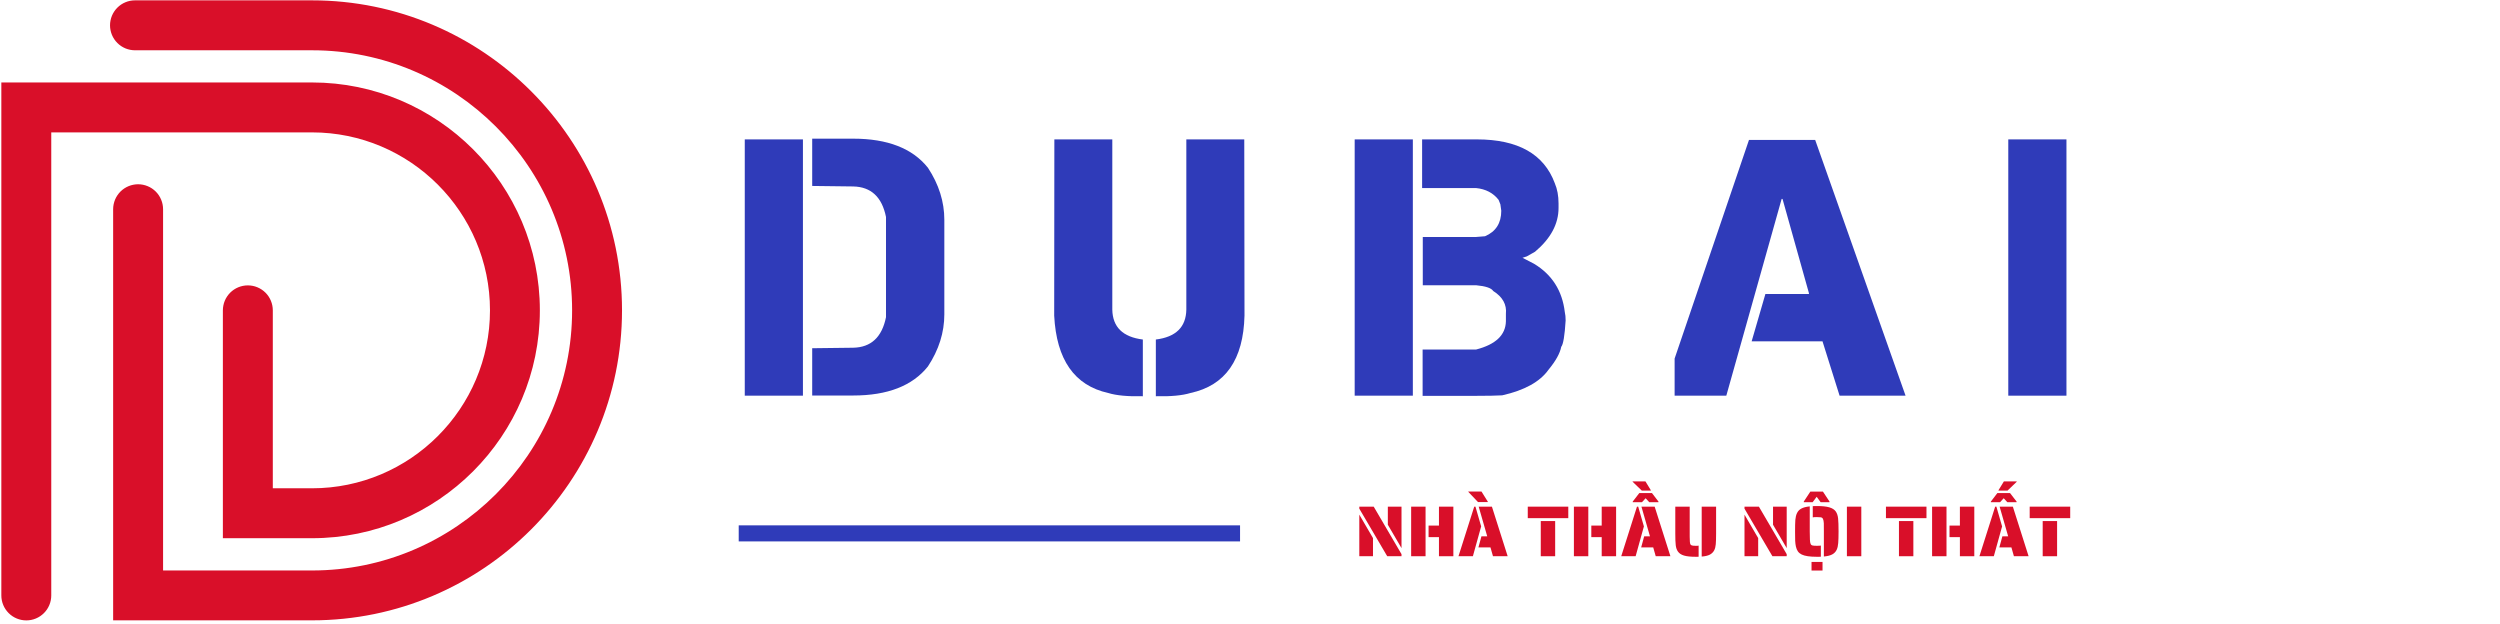 <svg xmlns="http://www.w3.org/2000/svg" xmlns:xlink="http://www.w3.org/1999/xlink" width="933" zoomAndPan="magnify" viewBox="0 0 699.75 174.75" height="233" preserveAspectRatio="xMidYMid meet" version="1.0"><defs><g/><clipPath id="a109ad8223"><path d="M 0.375 0 L 174.125 0 L 174.125 173.75 L 0.375 173.75 Z M 0.375 0 " clip-rule="nonzero"/></clipPath></defs><g clip-path="url(#a109ad8223)"><path fill="#d90f29" d="M 174.102 86.863 C 174.102 134.723 135.18 173.633 87.336 173.633 L 31.668 173.633 L 31.668 58.562 C 31.668 58.105 31.715 57.648 31.805 57.199 C 31.895 56.75 32.027 56.312 32.199 55.891 C 32.375 55.465 32.594 55.062 32.848 54.68 C 33.102 54.301 33.391 53.945 33.715 53.621 C 34.039 53.297 34.395 53.008 34.773 52.754 C 35.156 52.5 35.559 52.281 35.98 52.109 C 36.406 51.934 36.844 51.801 37.293 51.711 C 37.742 51.621 38.199 51.574 38.656 51.574 C 39.113 51.574 39.57 51.621 40.02 51.711 C 40.469 51.801 40.906 51.934 41.328 52.109 C 41.754 52.281 42.156 52.5 42.539 52.754 C 42.918 53.008 43.273 53.297 43.598 53.621 C 43.922 53.945 44.211 54.301 44.465 54.68 C 44.719 55.062 44.938 55.465 45.109 55.891 C 45.285 56.312 45.418 56.75 45.508 57.199 C 45.598 57.648 45.645 58.105 45.645 58.562 L 45.645 159.676 L 87.332 159.676 C 127.473 159.676 160.133 127.02 160.133 86.875 C 160.133 46.73 127.477 14.074 87.332 14.074 L 37.785 14.074 C 37.328 14.074 36.875 14.027 36.422 13.938 C 35.973 13.848 35.535 13.715 35.113 13.543 C 34.688 13.367 34.285 13.148 33.902 12.895 C 33.523 12.641 33.168 12.352 32.844 12.027 C 32.52 11.703 32.23 11.348 31.977 10.969 C 31.723 10.586 31.504 10.184 31.328 9.758 C 31.156 9.336 31.023 8.898 30.934 8.449 C 30.844 7.996 30.797 7.543 30.797 7.086 C 30.797 6.625 30.844 6.172 30.934 5.723 C 31.023 5.27 31.156 4.836 31.328 4.41 C 31.504 3.984 31.723 3.582 31.977 3.203 C 32.23 2.82 32.52 2.469 32.844 2.145 C 33.168 1.82 33.523 1.527 33.902 1.273 C 34.285 1.02 34.688 0.805 35.113 0.629 C 35.535 0.453 35.973 0.32 36.422 0.23 C 36.875 0.141 37.328 0.098 37.785 0.098 L 87.332 0.098 C 135.191 0.098 174.102 39.02 174.102 86.863 Z M 137.145 86.863 C 137.145 114.328 114.801 136.672 87.336 136.672 L 76.359 136.672 L 76.359 86.863 C 76.359 86.406 76.312 85.949 76.223 85.5 C 76.133 85.051 76 84.613 75.824 84.191 C 75.648 83.766 75.434 83.363 75.18 82.98 C 74.926 82.602 74.637 82.246 74.312 81.922 C 73.988 81.598 73.633 81.309 73.254 81.055 C 72.871 80.801 72.469 80.586 72.043 80.41 C 71.621 80.234 71.184 80.102 70.734 80.012 C 70.285 79.922 69.828 79.879 69.371 79.879 C 68.91 79.879 68.457 79.922 68.008 80.012 C 67.559 80.102 67.121 80.234 66.695 80.41 C 66.273 80.586 65.871 80.801 65.488 81.055 C 65.109 81.309 64.754 81.598 64.43 81.922 C 64.105 82.246 63.816 82.602 63.562 82.98 C 63.305 83.363 63.09 83.766 62.914 84.191 C 62.738 84.613 62.609 85.051 62.52 85.5 C 62.43 85.949 62.383 86.406 62.383 86.863 L 62.383 150.645 L 87.324 150.645 C 122.496 150.645 151.105 122.035 151.105 86.863 C 151.105 51.695 122.504 23.082 87.332 23.082 L 0.375 23.082 L 0.375 166.66 C 0.375 167.121 0.418 167.574 0.508 168.023 C 0.598 168.477 0.73 168.91 0.906 169.336 C 1.082 169.758 1.297 170.164 1.551 170.543 C 1.809 170.926 2.098 171.277 2.422 171.602 C 2.746 171.926 3.098 172.215 3.48 172.473 C 3.863 172.727 4.266 172.941 4.688 173.117 C 5.113 173.293 5.551 173.426 6 173.516 C 6.449 173.605 6.902 173.648 7.363 173.648 C 7.82 173.648 8.273 173.605 8.727 173.516 C 9.176 173.426 9.613 173.293 10.035 173.117 C 10.461 172.941 10.863 172.727 11.242 172.473 C 11.625 172.215 11.977 171.926 12.301 171.602 C 12.625 171.277 12.918 170.926 13.172 170.543 C 13.426 170.164 13.641 169.758 13.816 169.336 C 13.992 168.91 14.125 168.477 14.215 168.023 C 14.305 167.574 14.348 167.121 14.348 166.66 L 14.348 37.055 L 87.332 37.055 C 114.801 37.055 137.145 59.414 137.145 86.863 Z M 137.145 86.863 " fill-opacity="1" fill-rule="nonzero"/></g><g fill="#2f3bb9" fill-opacity="1"><g transform="translate(208.46, 110.75)"><g><path d="M 16.281 0 L 0 0 L 0 -71.734 L 16.281 -71.734 Z M 39.531 -50.016 C 38.406 -55.609 35.344 -58.457 30.344 -58.562 L 18.875 -58.703 L 18.875 -71.938 L 30.344 -71.938 C 39.969 -71.938 46.941 -69.223 51.266 -63.797 C 54.328 -59.141 55.859 -54.281 55.859 -49.219 L 55.859 -22.766 C 55.859 -17.703 54.328 -12.844 51.266 -8.188 C 46.941 -2.758 39.969 -0.047 30.344 -0.047 L 18.875 -0.047 L 18.875 -13.281 L 30.344 -13.422 C 35.344 -13.523 38.406 -16.375 39.531 -21.969 Z M 39.531 -50.016 "/></g></g></g><g fill="#2f3bb9" fill-opacity="1"><g transform="translate(295.115, 110.75)"><g><path d="M 53.156 -71.734 L 53.219 -22.406 C 52.914 -10.062 47.875 -2.844 38.094 -0.75 C 35.82 -0.051 32.594 0.25 28.406 0.156 L 28.406 -15.719 C 34 -16.414 36.844 -19.195 36.938 -24.062 L 36.938 -71.734 Z M 16.219 -71.734 L 16.219 -24.062 C 16.32 -19.195 19.172 -16.414 24.766 -15.719 L 24.766 0.156 C 20.566 0.25 17.336 -0.051 15.078 -0.75 C 5.629 -2.844 0.586 -10.062 -0.047 -22.406 L 0 -71.734 Z M 16.219 -71.734 "/></g></g></g><g fill="#2f3bb9" fill-opacity="1"><g transform="translate(379.175, 110.75)"><g><path d="M 16.281 0 L 0 0 L 0 -71.734 L 16.281 -71.734 Z M 34.188 -71.734 C 45.707 -71.734 52.984 -67.641 56.016 -59.453 C 56.711 -57.816 57.062 -55.938 57.062 -53.812 L 57.062 -52.562 C 57.062 -48.07 54.863 -43.977 50.469 -40.281 L 48.172 -38.984 L 46.969 -38.594 C 48.27 -37.895 49.336 -37.344 50.172 -36.938 C 55.223 -33.906 58.102 -29.395 58.812 -23.406 C 58.969 -22.738 59.047 -21.957 59.047 -21.062 C 58.785 -16.801 58.375 -14.336 57.812 -13.672 C 57.477 -11.879 56.297 -9.75 54.266 -7.281 C 51.867 -3.895 47.539 -1.5 41.281 -0.094 C 39.613 0 37.188 0.047 34 0.047 L 19.016 0.047 L 19.016 -12.922 L 34 -12.922 C 39.457 -14.328 42.234 -16.957 42.328 -20.812 L 42.328 -22.906 C 42.598 -25.508 41.414 -27.641 38.781 -29.297 C 38.25 -30.129 36.656 -30.664 34 -30.906 L 19.062 -30.906 L 19.062 -44.422 L 34 -44.422 L 36.484 -44.625 C 39.516 -45.926 41.031 -48.305 41.031 -51.766 L 40.781 -53.562 L 40.281 -54.812 C 38.781 -56.738 36.688 -57.836 34 -58.109 L 18.875 -58.109 L 18.875 -71.734 Z M 34.188 -71.734 "/></g></g></g><g fill="#2f3bb9" fill-opacity="1"><g transform="translate(468.726, 110.75)"><g><path d="M 39.344 -71.578 L 64.641 0 L 46.172 0 L 41.391 -15.219 L 21.562 -15.219 L 25.406 -28.453 L 37.594 -28.453 L 37.594 -28.703 L 30.203 -55.062 L 29.953 -55.062 L 14.469 0 L 0 0 L 0 -10.391 L 20.812 -71.578 Z M 39.344 -71.578 "/></g></g></g><g fill="#2f3bb9" fill-opacity="1"><g transform="translate(562.119, 110.75)"><g><path d="M 16.281 0 L 0 0 L 0 -71.734 L 16.281 -71.734 Z M 16.281 0 "/></g></g></g><g fill="#d90f29" fill-opacity="1"><g transform="translate(379.158, 155.688)"><g><path d="M 1.312 -13.312 L 1.312 -13.875 L 5.344 -13.875 L 13.125 -0.578 L 13.125 0 L 9.125 0 Z M 9.297 -8.812 L 9.297 -13.875 L 13.125 -13.875 L 13.125 -2.266 Z M 1.312 -11.641 L 5.141 -5.078 L 5.141 0 L 1.312 0 Z M 1.312 -11.641 "/></g></g></g><g fill="#d90f29" fill-opacity="1"><g transform="translate(393.67, 155.688)"><g><path d="M 1.312 -13.875 L 5.344 -13.875 L 5.344 0 L 1.312 0 Z M 9.094 -5.344 L 6.188 -5.344 L 6.188 -8.578 L 9.094 -8.578 L 9.094 -13.875 L 13.125 -13.875 L 13.125 0 L 9.094 0 Z M 9.094 -5.344 "/></g></g></g><g fill="#d90f29" fill-opacity="1"><g transform="translate(408.183, 155.688)"><g><path d="M 4.453 -13.875 L 4.797 -13.875 L 6.391 -8.344 L 4.078 0 L 0.047 0 Z M 9 -2.469 L 5.625 -2.469 L 6.469 -5.562 L 8.094 -5.562 L 5.703 -13.875 L 9.406 -13.875 L 13.812 0 L 9.703 0 Z M 2.797 -18.016 L 2.797 -18.109 L 6.484 -18.109 L 8.266 -15.25 L 8.266 -15.156 L 5.516 -15.156 Z M 2.797 -18.016 "/></g></g></g><g fill="#d90f29" fill-opacity="1"><g transform="translate(422.111, 155.688)"><g/></g></g><g fill="#d90f29" fill-opacity="1"><g transform="translate(427.432, 155.688)"><g><path d="M 0.188 -13.875 L 11.531 -13.875 L 11.531 -10.656 L 0.188 -10.656 Z M 3.828 -9.844 L 7.859 -9.844 L 7.859 0 L 3.828 0 Z M 3.828 -9.844 "/></g></g></g><g fill="#d90f29" fill-opacity="1"><g transform="translate(439.223, 155.688)"><g><path d="M 1.312 -13.875 L 5.344 -13.875 L 5.344 0 L 1.312 0 Z M 9.094 -5.344 L 6.188 -5.344 L 6.188 -8.578 L 9.094 -8.578 L 9.094 -13.875 L 13.125 -13.875 L 13.125 0 L 9.094 0 Z M 9.094 -5.344 "/></g></g></g><g fill="#d90f29" fill-opacity="1"><g transform="translate(453.736, 155.688)"><g><path d="M 4.453 -13.875 L 4.797 -13.875 L 6.391 -8.344 L 4.078 0 L 0.047 0 Z M 9 -2.469 L 5.625 -2.469 L 6.469 -5.562 L 8.094 -5.562 L 5.703 -13.875 L 9.406 -13.875 L 13.812 0 L 9.703 0 Z M 3.234 -20.844 L 3.234 -20.938 L 6.828 -20.938 L 8.328 -18.484 L 8.328 -18.375 L 5.797 -18.375 Z M 3.266 -15.297 L 5.109 -17.688 L 8.641 -17.688 L 10.469 -15.297 L 10.469 -15.125 L 7.891 -15.125 L 6.875 -16.234 L 5.859 -15.125 L 3.266 -15.125 Z M 3.266 -15.297 "/></g></g></g><g fill="#d90f29" fill-opacity="1"><g transform="translate(467.664, 155.688)"><g><path d="M 6.953 0.156 C 5.547 0.156 4.457 0.039 3.688 -0.188 C 2.926 -0.414 2.363 -0.785 2 -1.297 C 1.664 -1.766 1.457 -2.359 1.375 -3.078 C 1.289 -3.805 1.25 -4.891 1.25 -6.328 L 1.25 -13.875 L 5.281 -13.875 L 5.281 -5.531 C 5.281 -5.031 5.297 -4.551 5.328 -4.094 C 5.348 -3.727 5.406 -3.461 5.5 -3.297 C 5.594 -3.141 5.754 -3.039 5.984 -3 C 6.191 -2.945 6.516 -2.922 6.953 -2.922 L 7.422 -2.922 C 7.523 -2.922 7.645 -2.938 7.781 -2.969 L 7.781 0.141 C 7.688 0.148 7.555 0.156 7.391 0.156 Z M 8.641 -13.875 L 12.672 -13.875 L 12.672 -6.328 C 12.672 -5.016 12.641 -4.02 12.578 -3.344 C 12.523 -2.676 12.379 -2.113 12.141 -1.656 C 11.867 -1.133 11.457 -0.727 10.906 -0.438 C 10.363 -0.156 9.609 0.02 8.641 0.094 Z M 8.641 -13.875 "/></g></g></g><g fill="#d90f29" fill-opacity="1"><g transform="translate(481.652, 155.688)"><g/></g></g><g fill="#d90f29" fill-opacity="1"><g transform="translate(486.973, 155.688)"><g><path d="M 1.312 -13.312 L 1.312 -13.875 L 5.344 -13.875 L 13.125 -0.578 L 13.125 0 L 9.125 0 Z M 9.297 -8.812 L 9.297 -13.875 L 13.125 -13.875 L 13.125 -2.266 Z M 1.312 -11.641 L 5.141 -5.078 L 5.141 0 L 1.312 0 Z M 1.312 -11.641 "/></g></g></g><g fill="#d90f29" fill-opacity="1"><g transform="translate(501.486, 155.688)"><g><path d="M 9.016 -6.938 C 9.016 -8.102 9.008 -8.867 9 -9.234 C 8.969 -9.785 8.891 -10.188 8.766 -10.438 C 8.648 -10.688 8.457 -10.836 8.188 -10.891 C 7.914 -10.93 7.535 -10.953 7.047 -10.953 C 6.461 -10.953 6.082 -10.926 5.906 -10.875 L 5.906 -14.016 C 6.031 -14.035 6.211 -14.047 6.453 -14.047 L 7.047 -14.047 C 8.547 -14.047 9.707 -13.926 10.531 -13.688 C 11.363 -13.445 11.969 -13.062 12.344 -12.531 C 12.695 -12.031 12.914 -11.375 13 -10.562 C 13.082 -9.758 13.125 -8.551 13.125 -6.938 C 13.125 -5.531 13.094 -4.445 13.031 -3.688 C 12.977 -2.926 12.832 -2.297 12.594 -1.797 C 12.32 -1.234 11.906 -0.801 11.344 -0.5 C 10.789 -0.207 10.016 -0.016 9.016 0.078 Z M 7.047 0.156 C 5.078 0.156 3.66 -0.055 2.797 -0.484 C 2.359 -0.703 2.008 -0.988 1.75 -1.344 C 1.5 -1.707 1.312 -2.16 1.188 -2.703 C 1.082 -3.172 1.016 -3.711 0.984 -4.328 C 0.961 -4.941 0.953 -5.812 0.953 -6.938 C 0.953 -8.352 0.977 -9.438 1.031 -10.188 C 1.094 -10.938 1.25 -11.566 1.5 -12.078 C 1.758 -12.629 2.164 -13.051 2.719 -13.344 C 3.27 -13.645 4.051 -13.848 5.062 -13.953 L 5.062 -6.938 C 5.062 -6.145 5.078 -5.383 5.109 -4.656 C 5.129 -4.102 5.195 -3.695 5.312 -3.438 C 5.426 -3.188 5.617 -3.039 5.891 -3 C 6.117 -2.945 6.504 -2.922 7.047 -2.922 C 7.586 -2.922 7.961 -2.941 8.172 -2.984 L 8.172 0.141 C 8.047 0.148 7.863 0.156 7.625 0.156 Z M 5.562 1.594 L 8.641 1.594 L 8.641 4 L 5.562 4 Z M 3.391 -15.297 L 5.234 -18.094 L 8.75 -18.094 L 10.594 -15.297 L 10.594 -15.125 L 8.109 -15.125 L 7 -16.641 L 5.875 -15.125 L 3.391 -15.125 Z M 3.391 -15.297 "/></g></g></g><g fill="#d90f29" fill-opacity="1"><g transform="translate(515.636, 155.688)"><g><path d="M 1.312 -13.875 L 5.344 -13.875 L 5.344 0 L 1.312 0 Z M 1.312 -13.875 "/></g></g></g><g fill="#d90f29" fill-opacity="1"><g transform="translate(522.368, 155.688)"><g/></g></g><g fill="#d90f29" fill-opacity="1"><g transform="translate(527.689, 155.688)"><g><path d="M 0.188 -13.875 L 11.531 -13.875 L 11.531 -10.656 L 0.188 -10.656 Z M 3.828 -9.844 L 7.859 -9.844 L 7.859 0 L 3.828 0 Z M 3.828 -9.844 "/></g></g></g><g fill="#d90f29" fill-opacity="1"><g transform="translate(539.481, 155.688)"><g><path d="M 1.312 -13.875 L 5.344 -13.875 L 5.344 0 L 1.312 0 Z M 9.094 -5.344 L 6.188 -5.344 L 6.188 -8.578 L 9.094 -8.578 L 9.094 -13.875 L 13.125 -13.875 L 13.125 0 L 9.094 0 Z M 9.094 -5.344 "/></g></g></g><g fill="#d90f29" fill-opacity="1"><g transform="translate(553.993, 155.688)"><g><path d="M 4.453 -13.875 L 4.797 -13.875 L 6.391 -8.344 L 4.078 0 L 0.047 0 Z M 9 -2.469 L 5.625 -2.469 L 6.469 -5.562 L 8.094 -5.562 L 5.703 -13.875 L 9.406 -13.875 L 13.812 0 L 9.703 0 Z M 5.391 -18.484 L 6.891 -20.938 L 10.484 -20.938 L 10.484 -20.844 L 7.922 -18.375 L 5.391 -18.375 Z M 3.25 -15.297 L 5.078 -17.688 L 8.609 -17.688 L 10.453 -15.297 L 10.453 -15.125 L 7.859 -15.125 L 6.844 -16.234 L 5.828 -15.125 L 3.25 -15.125 Z M 3.25 -15.297 "/></g></g></g><g fill="#d90f29" fill-opacity="1"><g transform="translate(567.921, 155.688)"><g><path d="M 0.188 -13.875 L 11.531 -13.875 L 11.531 -10.656 L 0.188 -10.656 Z M 3.828 -9.844 L 7.859 -9.844 L 7.859 0 L 3.828 0 Z M 3.828 -9.844 "/></g></g></g><path stroke-linecap="butt" transform="matrix(0.749, 0, -0, 0.749, 206.765, 147.045)" fill="none" stroke-linejoin="miter" d="M 0.001 3.001 L 187.352 3.001 " stroke="#2f3bb9" stroke-width="6" stroke-opacity="1" stroke-miterlimit="4"/></svg>